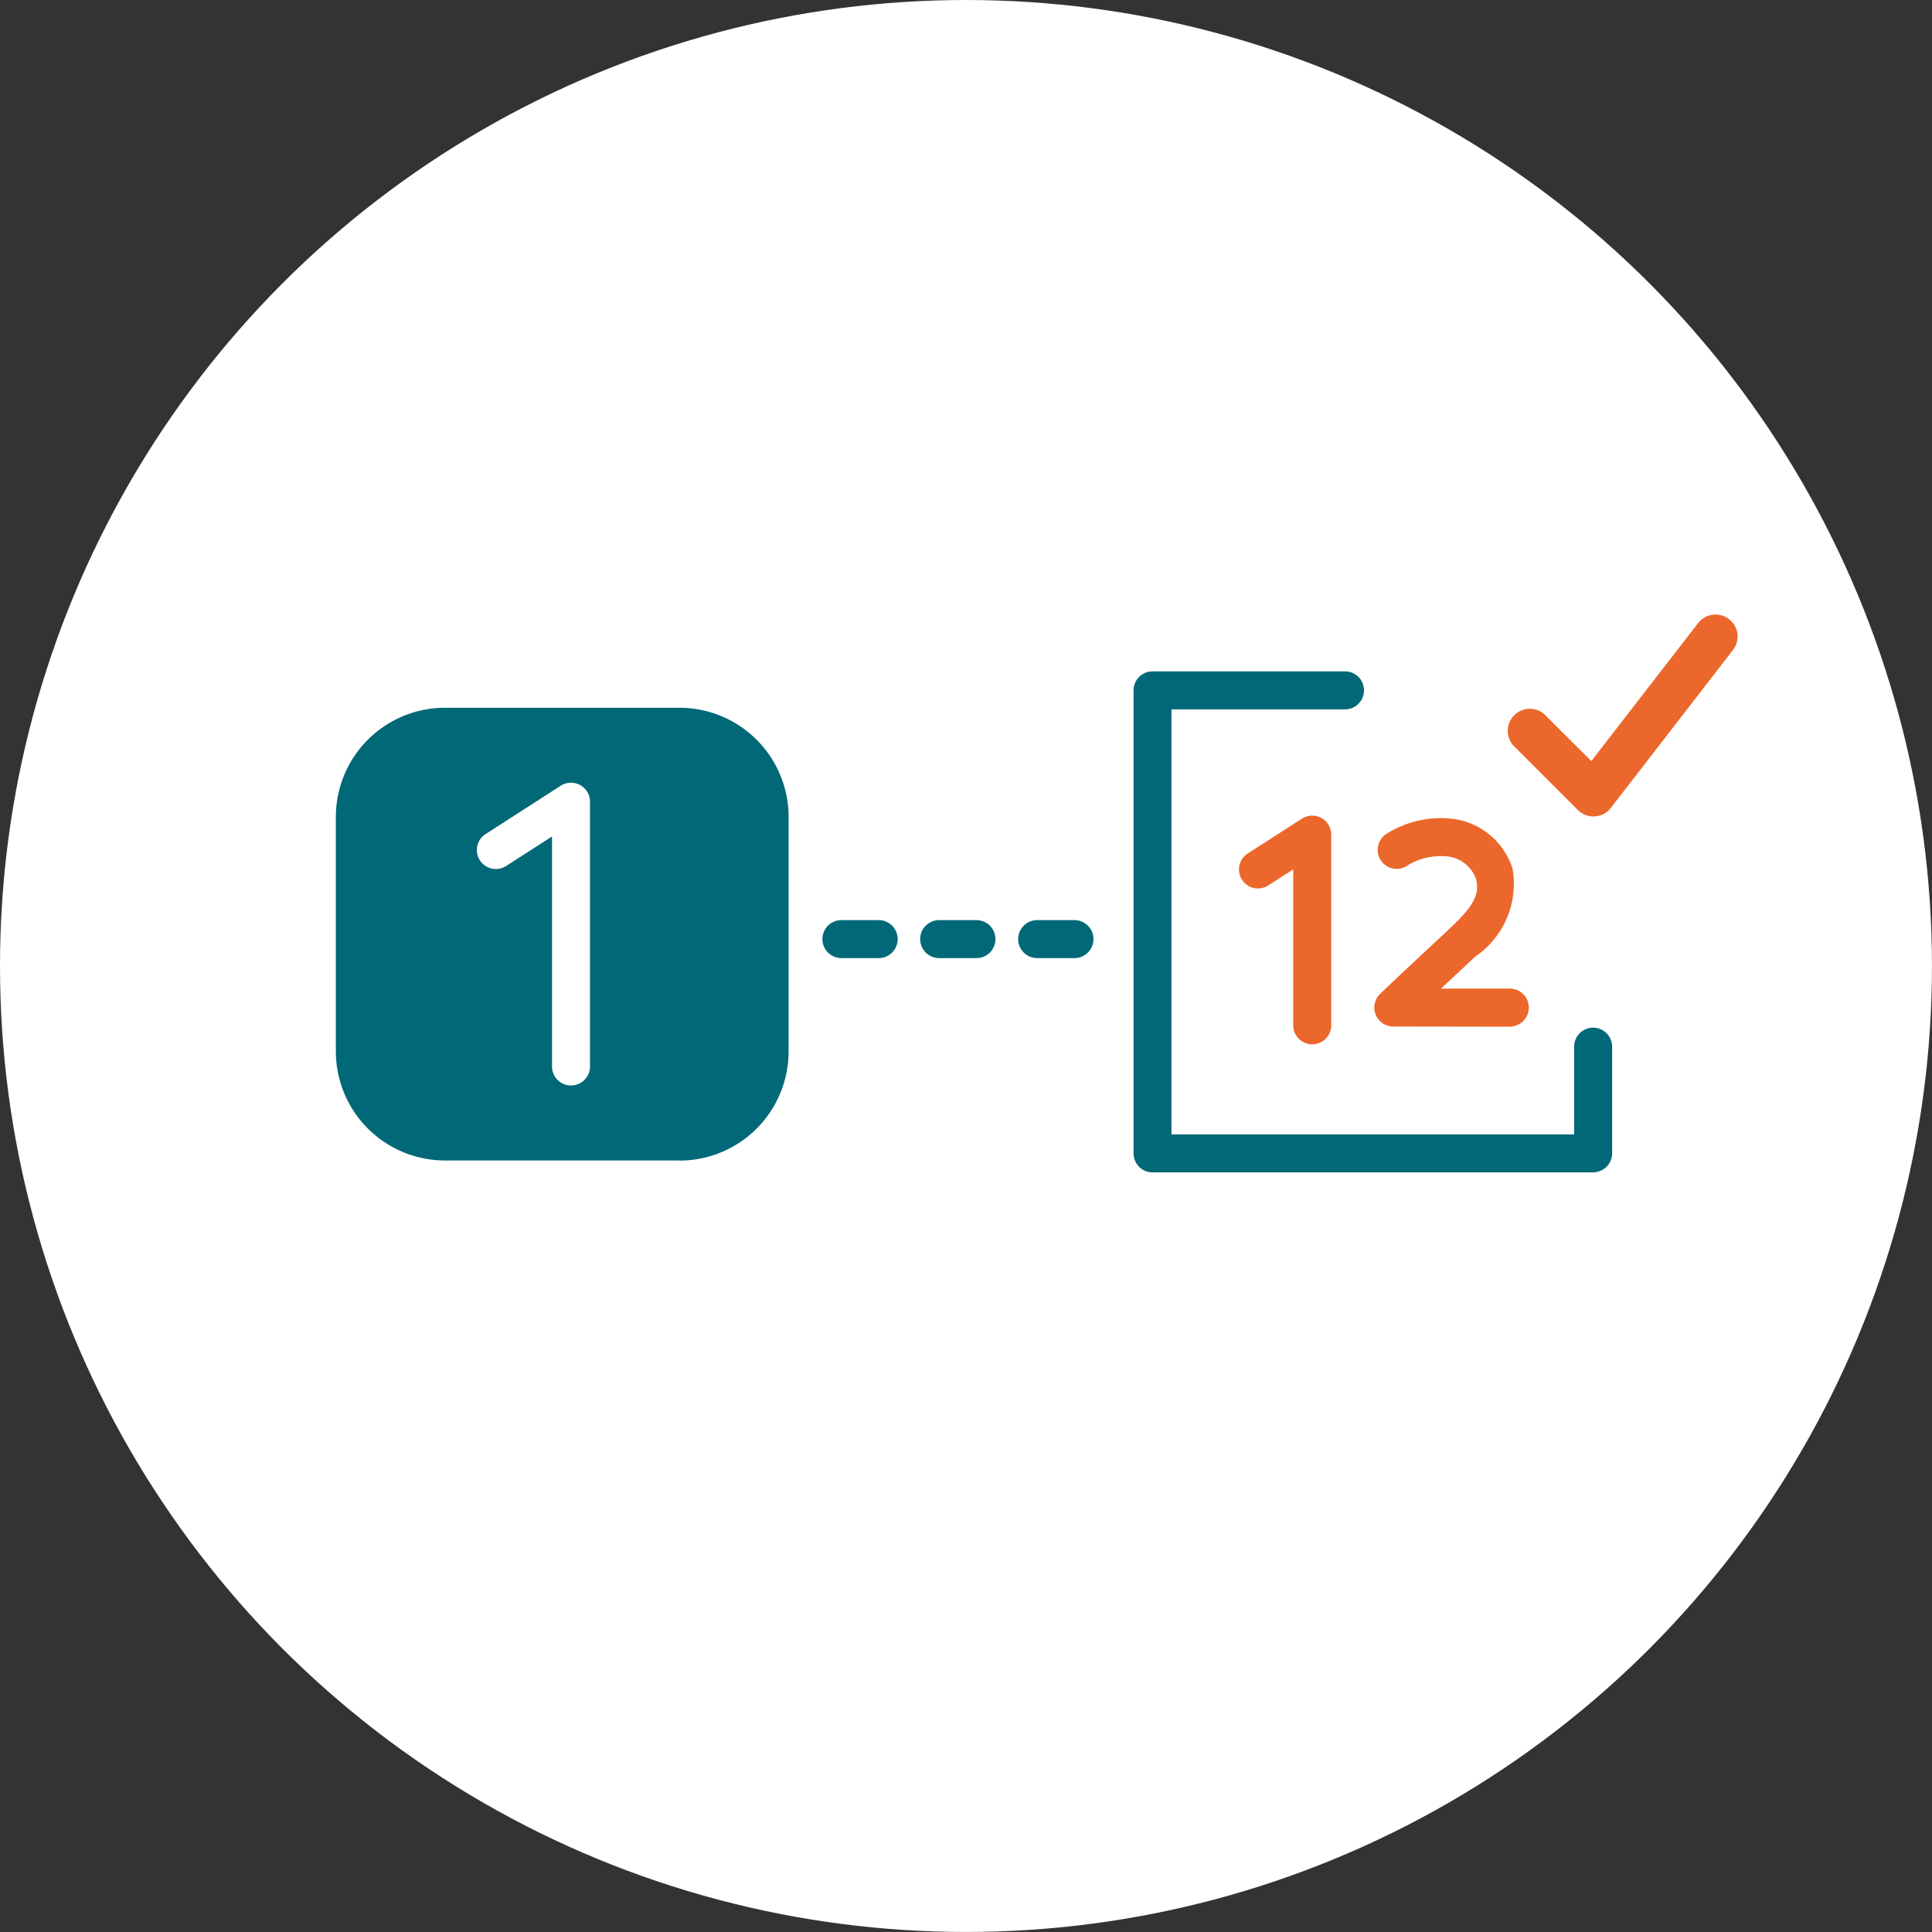 <svg id="icon" xmlns="http://www.w3.org/2000/svg" width="63.985" height="63.985" viewBox="0 0 63.985 63.985">
  <rect x="0" y="0" width="63.985" height="63.985" fill="#333333" stroke="none"/>
  <circle id="Ellipse_317" data-name="Ellipse 317" cx="31.992" cy="31.992" r="31.992" transform="translate(0 0)" fill="#fff"/>
  <g id="icon_12cycle" transform="translate(11.123 20.349)">
    <path id="Path_31232" data-name="Path 31232" d="M11.379,21.775H3.615A3.615,3.615,0,0,1,0,18.161V10.4A3.615,3.615,0,0,1,3.615,6.782h7.763A3.615,3.615,0,0,1,14.994,10.4v7.764a3.615,3.615,0,0,1-3.615,3.615" transform="translate(0 -3.691)" fill="#006877"/>
    <path id="Path_31234" data-name="Path 31234" d="M13.379,22.258a.629.629,0,0,1-.629-.629V14.012l-1.508.969a.629.629,0,1,1-.68-1.058l2.477-1.593a.629.629,0,0,1,.969.529v8.769a.629.629,0,0,1-.629.629" transform="translate(-5.591 -6.657)" fill="#fff"/>
    <path id="Path_31235" data-name="Path 31235" d="M77.075,22.193a.629.629,0,0,1-.629-.629V16.4l-.816.524a.629.629,0,1,1-.68-1.058l1.785-1.147a.629.629,0,0,1,.969.529v6.317a.629.629,0,0,1-.629.629" transform="translate(-44.739 -7.956)" fill="#ec672c"/>
    <path id="Path_31236" data-name="Path 31236" d="M88.953,21.7h0l-3.858-.006a.629.629,0,0,1-.435-1.081c.5-.479,1.013-.959,1.511-1.423.261-.243.522-.485.781-.729.72-.677,1.036-1.1.882-1.659a1.136,1.136,0,0,0-.931-.74,2.13,2.13,0,0,0-1.376.324.629.629,0,0,1-.637-1.085,3.382,3.382,0,0,1,2.207-.482,2.391,2.391,0,0,1,1.95,1.648,2.919,2.919,0,0,1-1.233,2.909q-.391.367-.785.733l-.353.329,2.28,0a.629.629,0,0,1,0,1.258" transform="translate(-50.076 -8.046)" fill="#ec672c"/>
    <path id="Path_31237" data-name="Path 31237" d="M82.191,20.732H67.6a.629.629,0,0,1-.629-.629V4.768a.629.629,0,0,1,.629-.629h6.374a.629.629,0,1,1,0,1.258H68.226V19.474H81.562V16.568a.629.629,0,0,1,1.258,0V20.1a.629.629,0,0,1-.629.629" transform="translate(-40.552 -2.253)" fill="#006877"/>
    <path id="Path_31238" data-name="Path 31238" d="M101.823.638a.731.731,0,0,0-1.3-.354L96.984,4.857,95.5,3.377A.731.731,0,1,0,94.471,4.41l2.066,2.066a.726.726,0,0,0,.517.214H97.1a.729.729,0,0,0,.531-.282l4.044-5.23a.726.726,0,0,0,.147-.54" transform="translate(-55.405 0)" fill="#ec672c"/>
    <path id="Path_31239" data-name="Path 31239" d="M45.224,23.475H43.99a.629.629,0,1,1,0-1.258h1.235a.629.629,0,1,1,0,1.258" transform="translate(-27.247 -12.093)" fill="#006877"/>
    <path id="Path_31240" data-name="Path 31240" d="M52.338,23.475H51.1a.629.629,0,1,1,0-1.258h1.235a.629.629,0,1,1,0,1.258" transform="translate(-31.119 -12.093)" fill="#006877"/>
    <path id="Path_31241" data-name="Path 31241" d="M59.452,23.475H58.218a.629.629,0,0,1,0-1.258h1.235a.629.629,0,0,1,0,1.258" transform="translate(-34.991 -12.093)" fill="#006877"/>
  </g>
</svg>
